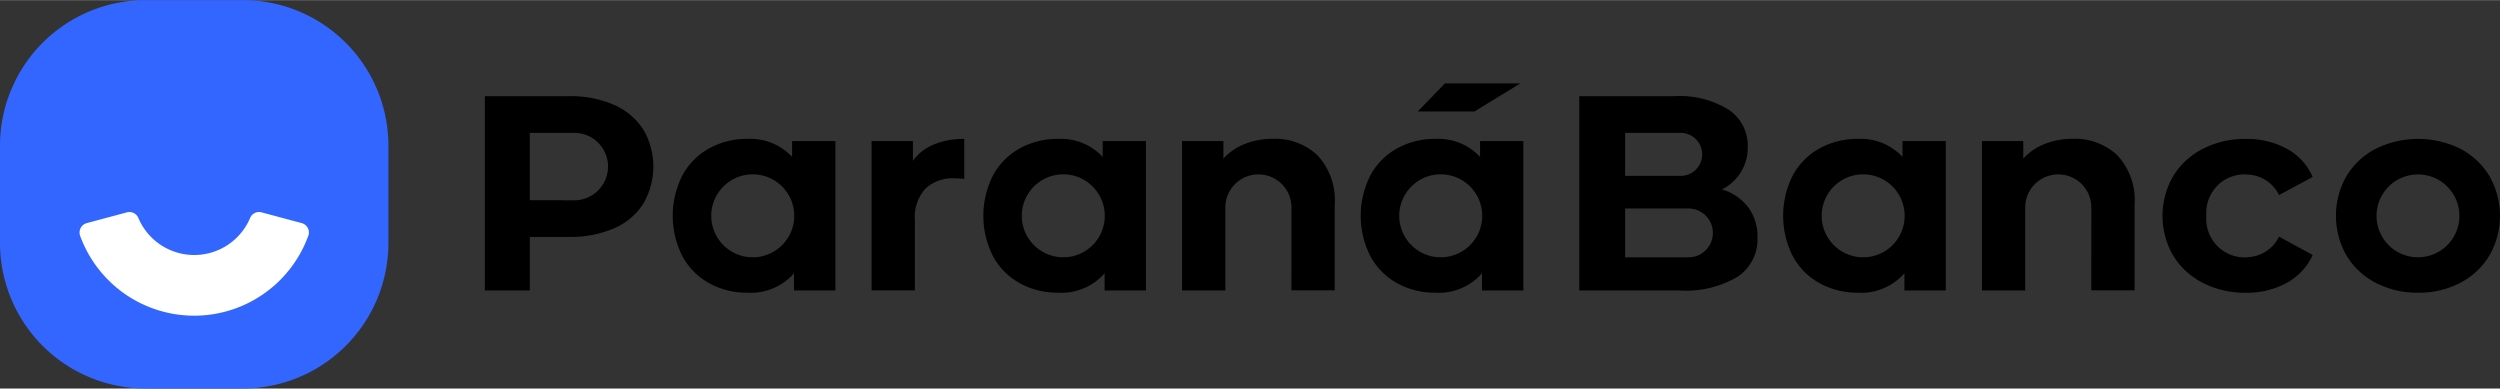 <svg xmlns="http://www.w3.org/2000/svg" width="193" height="30" viewBox="0 0 193.099 30"><rect x="0" y="0" width="193.099" height="30" fill="#333333" stroke="none"/><g data-name="Grupo 759" transform="translate(-150.231 -23.728)"><rect width="25" height="15" fill="#fff" rx="7.5" transform="translate(152.231 36.728)"></rect><path fill="#36f" d="M168.981 23.728h-7.5a11.25 11.25 0 00-11.25 11.25v7.5a11.25 11.25 0 0011.25 11.25h7.5a11.25 11.25 0 0011.251-11.25v-7.5a11.25 11.25 0 00-11.251-11.25m5.059 18.212a9.376 9.376 0 01-17.617 0 .752.752 0 01.509-.987l3.1-.83a.747.747 0 01.883.429 4.688 4.688 0 008.638 0 .746.746 0 01.882-.429l3.1.83a.752.752 0 01.509.987"></path><g data-name="Grupo 756" transform="translate(187.682 30.162)"><path d="M218.217 35.912a8.34 8.34 0 013.463.664 5.143 5.143 0 012.262 1.887 5.658 5.658 0 010 5.778 5.049 5.049 0 01-2.262 1.887 8.452 8.452 0 01-3.463.654h-3.023v4.137h-3.473V35.912zm-.426 2.836h-2.6v5.2h2.421c.06 0 .122.007.184.007h.833a2.605 2.605 0 000-5.211z" transform="translate(-211.721 -34.925)"></path><path d="M248.107 41.5v11.538h-3.195v-1.33a4.409 4.409 0 01-3.6 1.5 5.991 5.991 0 01-2.948-.729 5.211 5.211 0 01-2.068-2.079 6.9 6.9 0 010-6.26 5.216 5.216 0 012.068-2.08 5.991 5.991 0 012.948-.729 4.388 4.388 0 013.452 1.394V41.5zm-6.382 2.567a3.2 3.2 0 000 6.409 3.2 3.2 0 100-6.409z" transform="translate(-221.034 -37.044)"></path><path d="M263.955 43.026a3.727 3.727 0 011.619-1.265 6.008 6.008 0 012.347-.428v3.087q-.557-.043-.75-.043a3.064 3.064 0 00-2.251.8 3.247 3.247 0 00-.815 2.411v5.446h-3.344V41.5h3.195z" transform="translate(-230.893 -37.045)"></path><path d="M308.591 48.037V46.627a2.554 2.554 0 00-5.108 0v6.412h-3.344V41.5h3.194v1.351a4.432 4.432 0 011.651-1.126 5.756 5.756 0 012.166-.4 4.746 4.746 0 013.462 1.286 5.1 5.1 0 011.319 3.816v6.6h-3.344z" transform="translate(-246.289 -37.045)"></path><path d="M332.127 34.292h5.823l-3.54 2.166h-4.383z" transform="translate(-257.972 -34.292)"></path><path d="M361.533 43.115a3.957 3.957 0 012.015 1.362 3.756 3.756 0 01.728 2.347 3.47 3.47 0 01-1.532 3.034 7.837 7.837 0 01-4.471 1.061h-7.761V35.912h7.332a7.176 7.176 0 014.213 1.051 3.324 3.324 0 011.468 2.851 3.6 3.6 0 01-1.993 3.3m-5.592 1.473h-1.886v3.773h4.846a1.887 1.887 0 100-3.773zm-.226-5.84h-1.66v3.321h4.33a1.661 1.661 0 000-3.321z" transform="translate(-265.98 -34.925)"></path><path d="M431.06 44.082a2.897 2.897 0 00-.247-.01 2.956 2.956 0 00-.978.166 2.827 2.827 0 00-1.12.7 2.746 2.746 0 00-.388.489 2.948 2.948 0 00-.476 1.61v.484a2.962 2.962 0 002.962 2.962 2.984 2.984 0 00.5-.041 2.809 2.809 0 002.161-1.56l2.595 1.415a4.608 4.608 0 01-1.983 2.145 6.354 6.354 0 01-3.184.772 7.091 7.091 0 01-3.312-.761 5.7 5.7 0 01-2.294-2.112 6.107 6.107 0 010-6.132 5.7 5.7 0 012.294-2.112 7.09 7.09 0 013.312-.761 6.421 6.421 0 013.184.761 4.515 4.515 0 011.983 2.176l-2.595 1.394a2.835 2.835 0 00-2.413-1.582" transform="translate(-294.892 -37.045)"></path><path d="M452.815 53.209a6.916 6.916 0 01-3.269-.761 5.661 5.661 0 01-2.262-2.112 6.175 6.175 0 010-6.132 5.661 5.661 0 012.262-2.112 7.377 7.377 0 016.528 0 5.678 5.678 0 012.251 2.112 6.175 6.175 0 010 6.132 5.678 5.678 0 01-2.251 2.112 6.853 6.853 0 01-3.258.761m-.011-2.734a3.2 3.2 0 10-3.2-3.2 3.2 3.2 0 003.2 3.2" transform="translate(-303.493 -37.044)"></path><path d="M287.49 41.5v11.538h-3.19v-1.33a4.409 4.409 0 01-3.6 1.5 5.992 5.992 0 01-2.948-.729 5.211 5.211 0 01-2.068-2.079 6.9 6.9 0 010-6.26 5.216 5.216 0 012.068-2.08 5.992 5.992 0 012.948-.729 4.388 4.388 0 013.452 1.394V41.5zm-6.382 2.567a3.2 3.2 0 100 6.409 3.2 3.2 0 100-6.409z" transform="translate(-236.431 -37.044)"></path><path d="M335.355 41.5v11.538h-3.195v-1.33a4.409 4.409 0 01-3.6 1.5 5.991 5.991 0 01-2.948-.729 5.211 5.211 0 01-2.068-2.079 6.9 6.9 0 010-6.26 5.216 5.216 0 012.068-2.08 5.991 5.991 0 012.948-.729 4.388 4.388 0 013.452 1.394V41.5zm-6.382 2.567a3.2 3.2 0 100 6.409 3.2 3.2 0 100-6.409z" transform="translate(-255.143 -37.044)"></path><path d="M388.927 41.5v11.538h-3.195v-1.33a4.41 4.41 0 01-3.6 1.5 5.987 5.987 0 01-2.948-.729 5.209 5.209 0 01-2.069-2.079 6.9 6.9 0 010-6.26 5.214 5.214 0 012.069-2.08 5.987 5.987 0 012.948-.729 4.388 4.388 0 013.452 1.394V41.5zm-6.382 2.567a3.2 3.2 0 100 6.409 3.2 3.2 0 100-6.409z" transform="translate(-276.086 -37.044)"></path><path d="M410.028 48.037V46.627a2.554 2.554 0 00-5.108 0v6.412h-3.344V41.5h3.194v1.351a4.433 4.433 0 011.651-1.126 5.755 5.755 0 012.165-.4 4.746 4.746 0 013.463 1.286 5.1 5.1 0 011.319 3.816v6.6h-3.344z" transform="translate(-285.944 -37.045)"></path></g></g></svg>